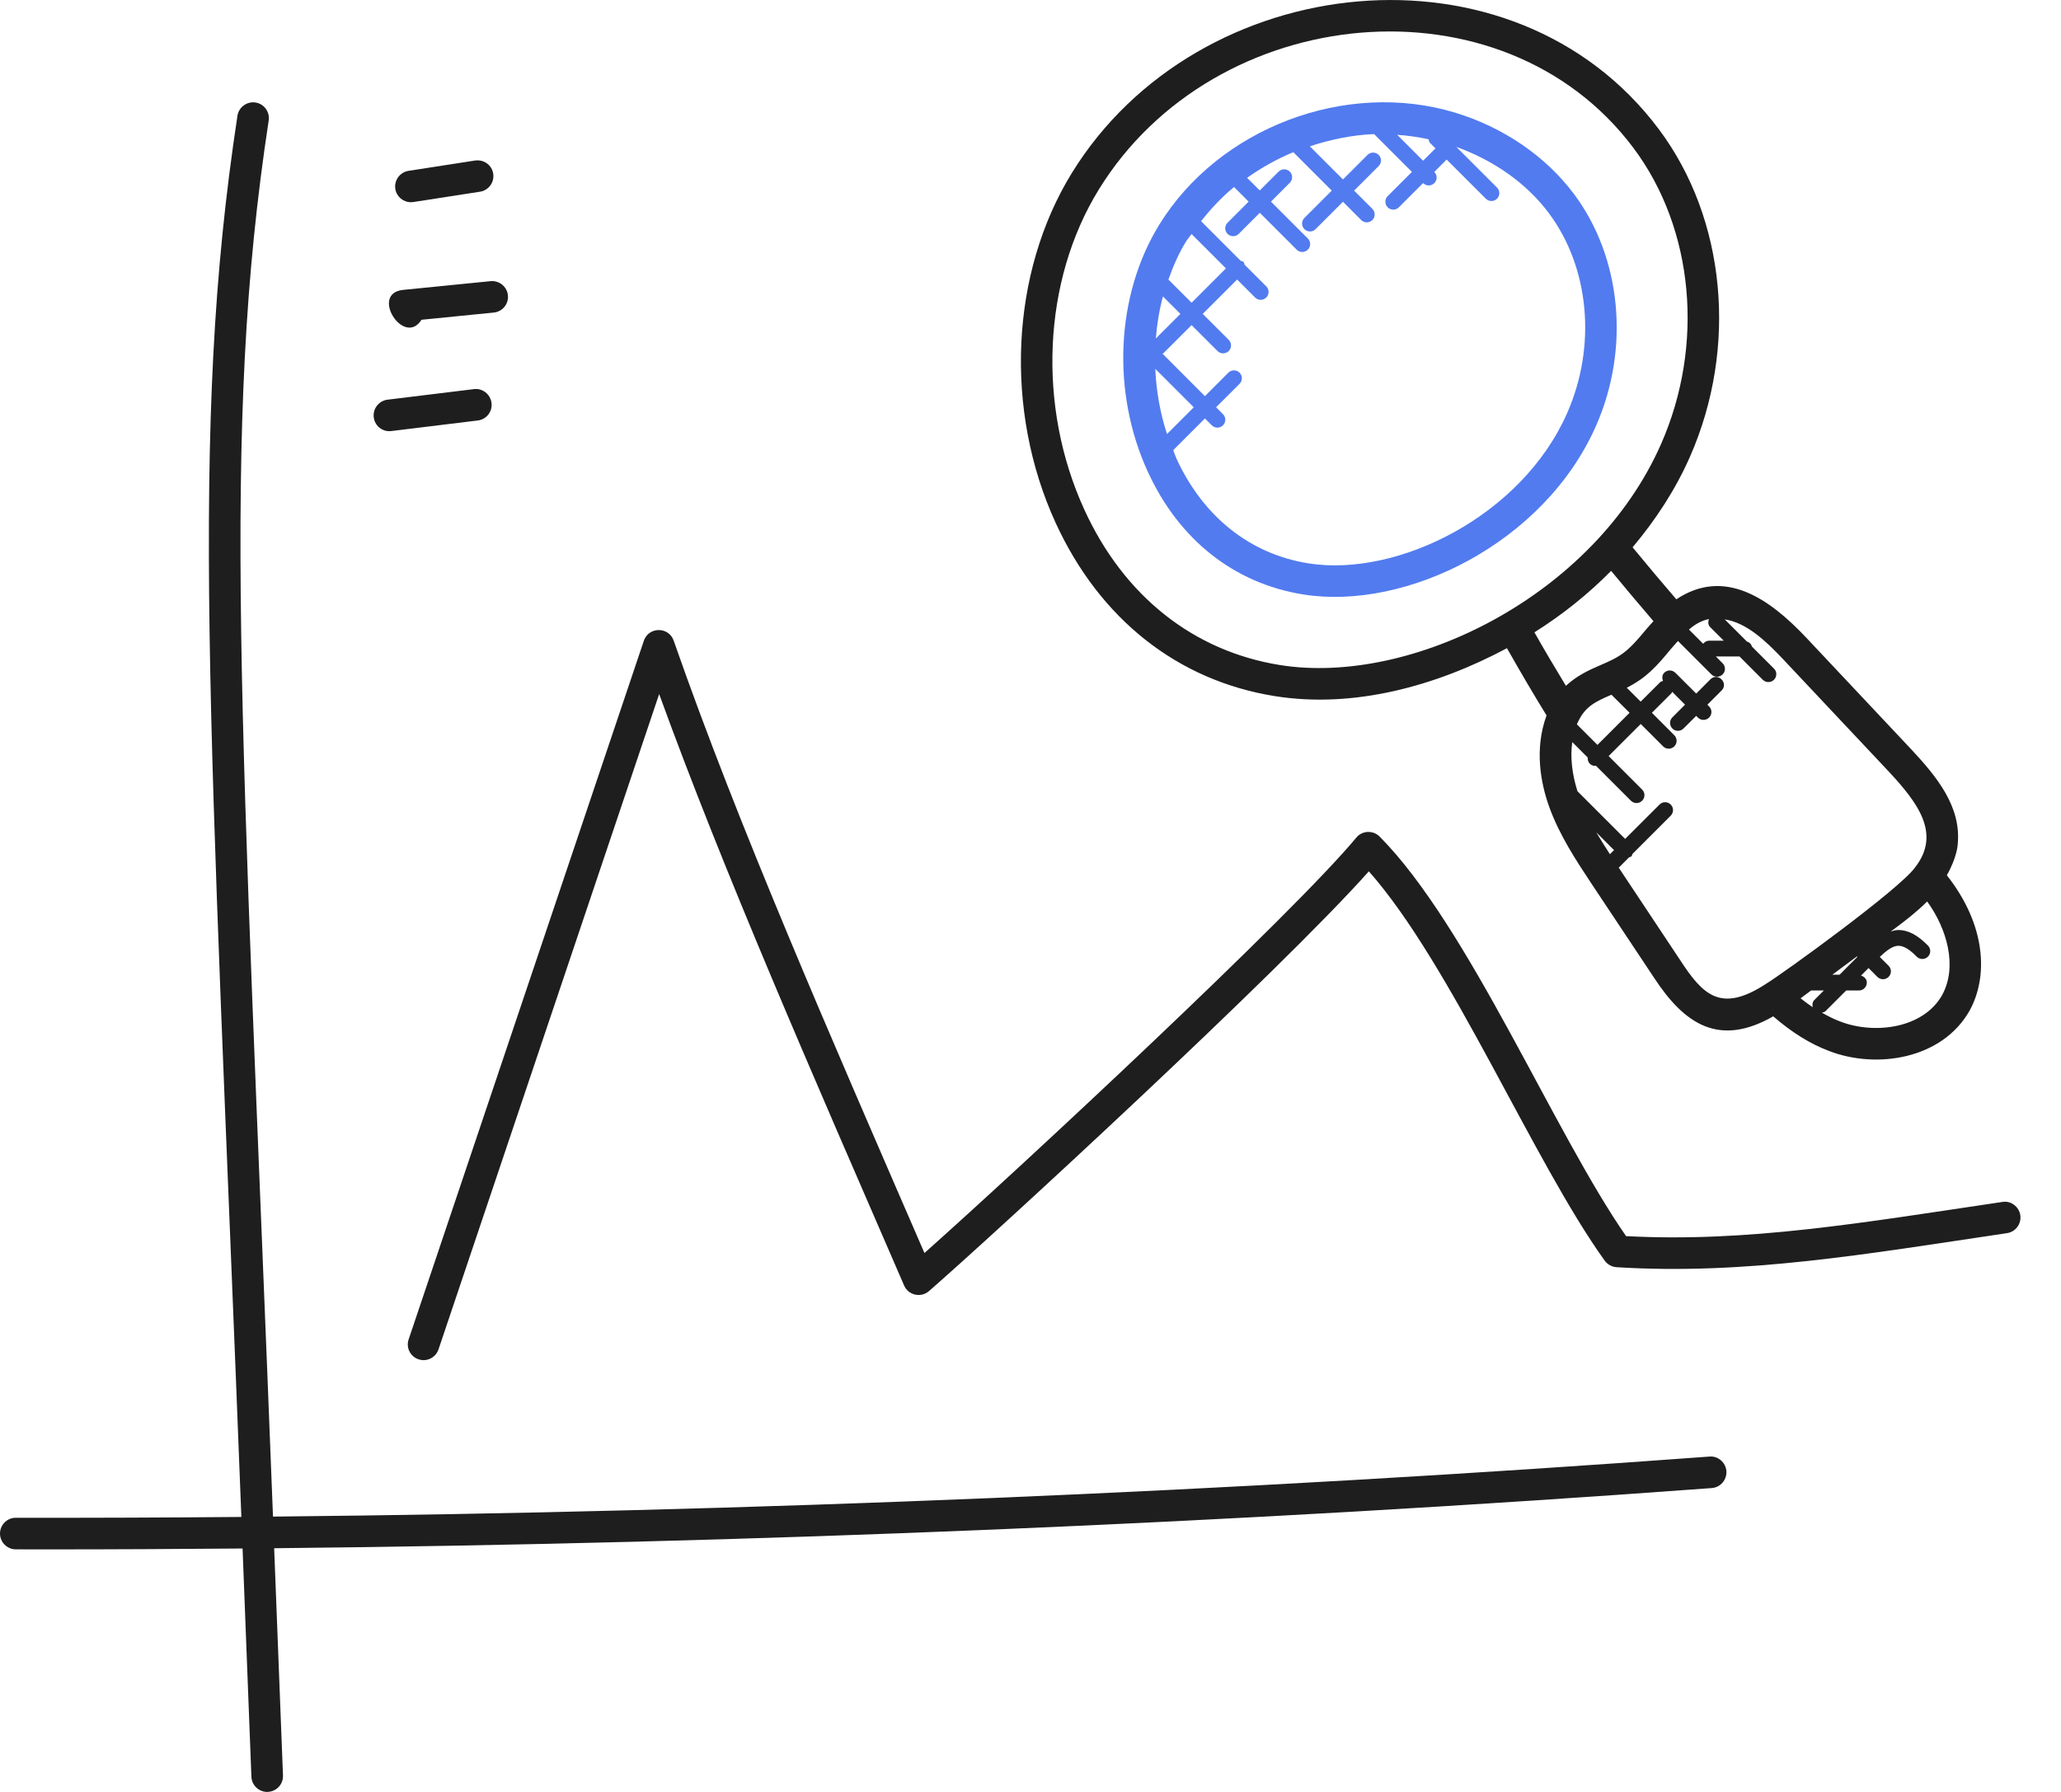 <?xml version="1.0" encoding="UTF-8"?> <svg xmlns="http://www.w3.org/2000/svg" width="46" height="40" viewBox="0 0 46 40" fill="none"> <path d="M0.352 34.585C0.603 34.585 0.855 34.586 1.107 34.586C2.541 34.586 3.977 34.578 5.414 34.566L5.611 39.661C5.619 39.85 5.776 40 5.964 40C5.968 40 5.973 40 5.978 39.999C6.172 39.991 6.324 39.828 6.316 39.633L6.119 34.56C16.81 34.452 27.577 34.003 38.206 33.217C38.4 33.202 38.545 33.033 38.532 32.839C38.517 32.645 38.345 32.496 38.154 32.514C27.534 33.3 16.771 33.749 6.093 33.854C5.394 15.84 4.931 9.683 5.997 2.689C6.026 2.497 5.894 2.317 5.702 2.288C5.513 2.259 5.329 2.391 5.3 2.583C4.221 9.665 4.691 15.882 5.387 33.862C3.707 33.876 2.028 33.883 0.353 33.88H0.352C0.159 33.88 0 34.038 0 34.232C0 34.426 0.157 34.584 0.352 34.585Z" fill="#1E1E1E"></path> <path d="M9.341 30.343C9.379 30.356 9.416 30.362 9.453 30.362C9.601 30.362 9.737 30.269 9.787 30.122L14.712 15.493C16.167 19.501 18.14 23.994 20.179 28.695C20.274 28.915 20.556 28.976 20.734 28.82C22.147 27.591 28.541 21.708 30.552 19.45C32.393 21.533 34.231 25.938 35.816 28.141C35.879 28.227 35.976 28.28 36.081 28.287C38.96 28.465 41.641 27.995 44.793 27.527C44.985 27.5 45.119 27.321 45.092 27.128C45.064 26.935 44.88 26.797 44.693 26.83C41.562 27.294 39.006 27.738 36.293 27.593C34.686 25.285 32.782 20.681 30.793 18.675C30.65 18.531 30.406 18.534 30.271 18.698C28.847 20.416 22.787 26.054 20.633 27.97C18.525 23.11 16.477 18.436 15.036 14.3C14.927 13.986 14.478 13.985 14.37 14.304L9.121 29.897C9.057 30.082 9.157 30.281 9.341 30.343Z" fill="#1E1E1E"></path> <path d="M35.131 4.332C34.5 3.488 33.557 2.842 32.475 2.514C30.041 1.777 27.205 2.853 25.873 5.017C24.904 6.592 24.804 8.756 25.618 10.53C26.315 12.051 27.548 13.024 29.089 13.27C31.371 13.635 34.465 12.134 35.623 9.504C36.384 7.778 36.19 5.748 35.131 4.332ZM31.918 3.191L32.039 3.312L31.762 3.588L31.185 3.01C31.42 3.025 31.652 3.059 31.884 3.108C31.891 3.137 31.895 3.168 31.918 3.191ZM25.785 8.233L26.644 9.092L26.047 9.689C25.892 9.216 25.807 8.725 25.785 8.233ZM25.956 6.617L26.346 7.007L25.797 7.556C25.823 7.236 25.874 6.922 25.956 6.617ZM26.078 6.241C26.184 5.942 26.31 5.653 26.474 5.387C26.51 5.329 26.557 5.28 26.595 5.224L27.362 5.991L26.596 6.758L26.078 6.241ZM34.978 9.22C33.967 11.519 31.192 12.892 29.2 12.575C27.899 12.366 26.855 11.536 26.258 10.237C26.23 10.176 26.211 10.111 26.186 10.048L26.893 9.341L27.047 9.494C27.115 9.563 27.226 9.563 27.296 9.494C27.365 9.425 27.365 9.314 27.296 9.245L27.142 9.091L27.666 8.568C27.735 8.499 27.735 8.387 27.666 8.319C27.597 8.25 27.486 8.25 27.416 8.319L26.893 8.843L25.945 7.894C25.951 7.889 25.961 7.891 25.966 7.885L26.595 7.257L27.174 7.836C27.242 7.904 27.354 7.905 27.424 7.836C27.493 7.767 27.493 7.655 27.424 7.586L26.844 7.007L27.611 6.24L28.013 6.641C28.081 6.71 28.192 6.71 28.262 6.641C28.331 6.572 28.331 6.461 28.262 6.392L27.779 5.909C27.77 5.888 27.77 5.864 27.753 5.847C27.736 5.83 27.713 5.83 27.692 5.822L26.807 4.937C27.028 4.659 27.269 4.399 27.543 4.175L27.869 4.501L27.398 4.972C27.329 5.041 27.329 5.152 27.398 5.221C27.467 5.289 27.578 5.29 27.647 5.221L28.118 4.75L28.941 5.573C29.01 5.643 29.122 5.641 29.19 5.573C29.259 5.504 29.259 5.393 29.19 5.324L28.367 4.501L28.787 4.08C28.856 4.011 28.856 3.9 28.787 3.831C28.718 3.762 28.607 3.762 28.538 3.831L28.117 4.251L27.834 3.969C28.157 3.742 28.5 3.548 28.866 3.397L29.724 4.255L29.113 4.866C29.044 4.935 29.044 5.046 29.113 5.115C29.182 5.184 29.293 5.184 29.363 5.115L29.974 4.504L30.381 4.912C30.449 4.98 30.561 4.981 30.63 4.912C30.699 4.843 30.699 4.731 30.63 4.662L30.223 4.255L30.771 3.707C30.84 3.638 30.84 3.526 30.771 3.458C30.702 3.389 30.591 3.389 30.522 3.458L29.974 4.006L29.234 3.266C29.699 3.113 30.181 3.013 30.669 2.993L31.513 3.837L30.972 4.378C30.903 4.447 30.903 4.559 30.972 4.628C31.04 4.695 31.152 4.697 31.221 4.628L31.762 4.087L31.764 4.088C31.832 4.156 31.944 4.157 32.013 4.088C32.082 4.019 32.082 3.908 32.013 3.839L32.012 3.838L32.288 3.562L33.163 4.436C33.231 4.504 33.342 4.505 33.412 4.436C33.481 4.367 33.481 4.256 33.412 4.187L32.504 3.279C33.342 3.581 34.072 4.092 34.567 4.755C35.476 5.97 35.638 7.723 34.978 9.22Z" fill="#527BEF"></path> <path d="M37.719 10.195C38.793 7.754 38.521 4.886 37.026 2.887C33.774 -1.463 26.732 -0.702 23.922 3.863C22.55 6.093 22.409 9.159 23.562 11.673C24.547 13.819 26.284 15.192 28.454 15.539C30.218 15.821 32.057 15.312 33.634 14.469C33.953 15.031 34.239 15.518 34.518 15.97C34.24 16.727 34.391 17.489 34.574 18.001C34.801 18.639 35.183 19.215 35.52 19.724L36.913 21.819C37.599 22.87 38.373 23.376 39.577 22.687C39.988 23.043 40.398 23.301 40.825 23.461C41.885 23.87 43.349 23.644 43.962 22.556C44.373 21.807 44.339 20.663 43.452 19.538C43.685 19.128 43.695 18.846 43.695 18.846C43.777 18.005 43.228 17.338 42.657 16.726L40.314 14.234C39.476 13.345 38.482 12.669 37.414 13.378C37.086 12.995 36.758 12.607 36.438 12.217C36.959 11.599 37.398 10.924 37.719 10.195ZM28.566 14.845C26.636 14.535 25.085 13.305 24.203 11.38C23.145 9.074 23.27 6.269 24.523 4.233C27.111 0.025 33.546 -0.593 36.462 3.309C37.807 5.108 38.047 7.699 37.074 9.911C35.578 13.31 31.485 15.314 28.566 14.845ZM35.959 12.743C36.27 13.12 36.585 13.495 36.904 13.866C36.854 13.924 36.8 13.979 36.75 14.039C36.315 14.568 36.184 14.649 35.699 14.857C35.449 14.964 35.182 15.092 34.95 15.309C34.711 14.914 34.474 14.517 34.247 14.115C34.877 13.719 35.451 13.258 35.959 12.743ZM38.17 13.999L38.474 14.302H38.145C38.09 14.302 38.046 14.33 38.013 14.37L37.696 14.053C37.837 13.931 37.98 13.852 38.142 13.819C38.12 13.882 38.121 13.95 38.17 13.999ZM35.194 16.168C35.2 16.156 35.23 16.095 35.23 16.094C35.393 15.757 35.635 15.651 35.967 15.508L36.371 15.911L35.654 16.628L35.194 16.168ZM35.932 19.067C35.828 18.907 35.725 18.746 35.628 18.58L36.024 18.976L35.932 19.067ZM41.446 21.349L41.456 21.359L41.059 21.757H40.897C41.08 21.621 41.262 21.485 41.446 21.349ZM40.191 22.282C40.267 22.224 40.346 22.167 40.422 22.11H40.707L40.495 22.322C40.451 22.366 40.446 22.426 40.458 22.483C40.368 22.423 40.278 22.356 40.187 22.284L40.191 22.282ZM43.346 22.214C42.927 22.956 41.842 23.098 41.074 22.803C40.936 22.752 40.799 22.682 40.663 22.605C40.691 22.597 40.721 22.594 40.744 22.571L41.205 22.11H41.49C41.587 22.11 41.666 22.031 41.666 21.933C41.666 21.855 41.608 21.8 41.537 21.777L41.705 21.609L41.902 21.807C41.97 21.875 42.082 21.876 42.151 21.807C42.221 21.738 42.221 21.626 42.151 21.557L41.955 21.361C42.106 21.217 42.244 21.112 42.371 21.112C42.486 21.112 42.62 21.191 42.779 21.354C42.847 21.423 42.958 21.425 43.028 21.357C43.098 21.289 43.099 21.177 43.031 21.108C42.803 20.874 42.587 20.76 42.372 20.76H42.371C42.311 20.76 42.256 20.776 42.2 20.793L42.316 20.707C42.555 20.529 42.799 20.337 43.013 20.123C43.454 20.729 43.697 21.575 43.346 22.214ZM39.8 14.718L42.142 17.208C42.8 17.914 43.334 18.608 42.741 19.365C42.39 19.853 39.807 21.723 39.42 21.959C38.403 22.627 38.004 22.203 37.5 21.432L36.129 19.368L36.36 19.137C36.377 19.128 36.397 19.13 36.412 19.115C36.426 19.101 36.425 19.081 36.434 19.063L37.289 18.208C37.358 18.139 37.358 18.028 37.289 17.959C37.22 17.89 37.109 17.889 37.04 17.959L36.272 18.726L35.208 17.662C35.086 17.277 35.044 16.901 35.092 16.565L35.437 16.91C35.433 16.96 35.446 17.01 35.484 17.048C35.521 17.084 35.556 17.099 35.621 17.094L36.401 17.874C36.47 17.943 36.581 17.943 36.651 17.874C36.72 17.805 36.72 17.694 36.651 17.625L35.903 16.877L36.62 16.161L37.12 16.661C37.188 16.729 37.3 16.73 37.369 16.661C37.438 16.592 37.438 16.481 37.369 16.412L36.869 15.911L37.306 15.475C37.315 15.466 37.313 15.452 37.32 15.441L37.609 15.73L37.326 16.013C37.257 16.082 37.257 16.193 37.326 16.262C37.394 16.331 37.505 16.331 37.575 16.262L37.858 15.98L37.896 16.018C37.966 16.088 38.078 16.086 38.146 16.018C38.215 15.949 38.215 15.838 38.146 15.77L38.107 15.731L38.425 15.413C38.588 15.25 38.341 14.999 38.175 15.164L37.858 15.482L37.393 15.018C37.324 14.95 37.213 14.948 37.144 15.018C37.093 15.069 37.093 15.138 37.117 15.201C37.096 15.21 37.072 15.21 37.056 15.226L36.619 15.662L36.308 15.352C36.752 15.126 36.973 14.875 37.293 14.487C37.344 14.425 37.399 14.368 37.451 14.308L38.198 15.055C38.266 15.123 38.378 15.123 38.447 15.055C38.517 14.985 38.517 14.874 38.447 14.805L38.297 14.654H38.825L39.344 15.174C39.413 15.242 39.524 15.243 39.594 15.174C39.663 15.104 39.663 14.993 39.594 14.925L39.103 14.434C39.087 14.377 39.046 14.336 38.989 14.32L38.495 13.826C38.977 13.9 39.405 14.298 39.8 14.718Z" fill="#1E1E1E"></path> <path d="M8.342 9.316C8.363 9.495 8.515 9.625 8.69 9.625C8.705 9.625 8.719 9.624 8.734 9.622L10.664 9.386C10.857 9.363 10.995 9.187 10.97 8.994C10.947 8.8 10.765 8.66 10.578 8.686L8.648 8.922C8.455 8.947 8.318 9.123 8.342 9.316Z" fill="#1E1E1E"></path> <path d="M9.408 7.138L11.021 6.977C11.215 6.957 11.357 6.785 11.336 6.591C11.317 6.398 11.143 6.259 10.951 6.276L8.998 6.471C8.246 6.546 9.015 7.756 9.408 7.138Z" fill="#1E1E1E"></path> <path d="M9.171 4.514C9.189 4.514 9.207 4.513 9.226 4.51L10.715 4.279C10.906 4.249 11.038 4.069 11.008 3.877C10.979 3.684 10.799 3.557 10.606 3.583L9.117 3.814C8.926 3.844 8.794 4.024 8.823 4.216C8.85 4.39 9 4.514 9.171 4.514Z" fill="#1E1E1E"></path> </svg> 